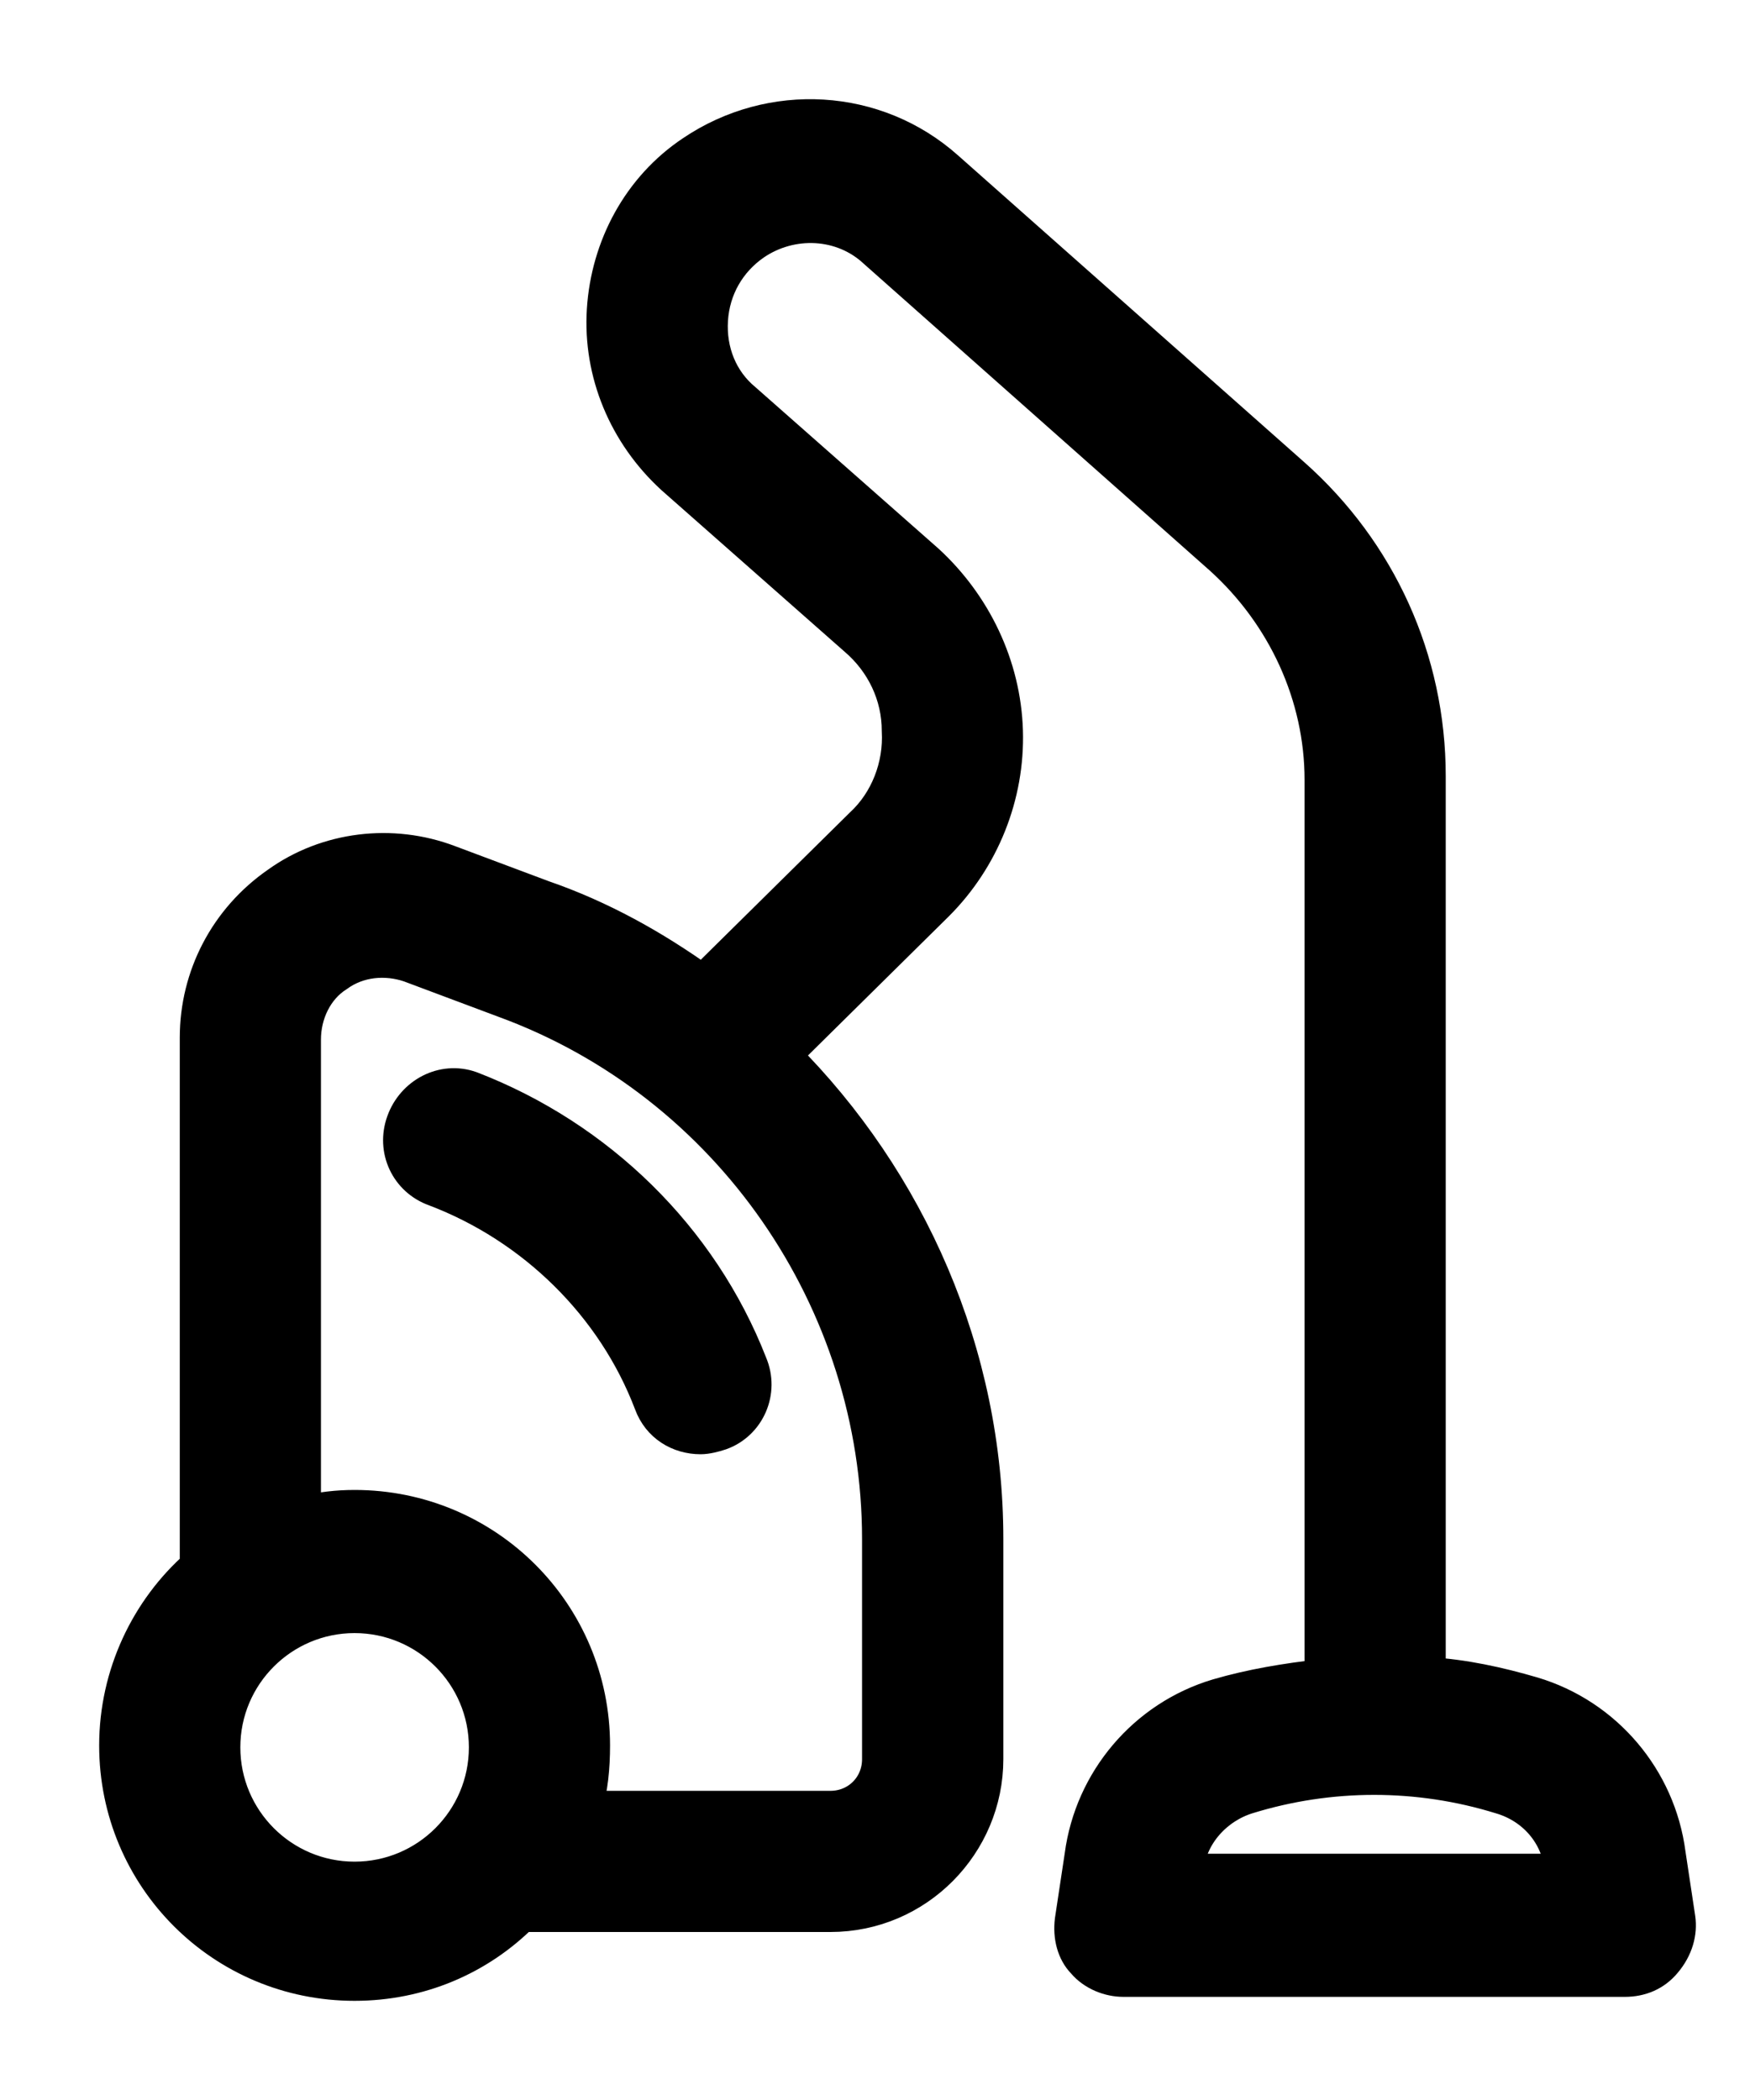 <svg width="15" height="18" viewBox="0 0 15 18" fill="none" xmlns="http://www.w3.org/2000/svg">
<path d="M4.034 9.331C3.798 9.247 3.545 9.382 3.461 9.618C3.376 9.854 3.494 10.107 3.73 10.191C4.573 10.511 5.264 11.185 5.584 12.028C5.652 12.213 5.82 12.315 6.006 12.315C6.056 12.315 6.124 12.298 6.174 12.281C6.41 12.197 6.528 11.927 6.427 11.691C6.006 10.612 5.129 9.753 4.034 9.331Z" fill="black" stroke="black" stroke-width="0.3"/>
<path d="M14.382 16.444L14.298 15.888C14.214 15.247 13.759 14.708 13.135 14.522C12.848 14.438 12.545 14.371 12.242 14.354V6.652C12.242 5.657 11.82 4.73 11.079 4.073L8.112 1.444C7.506 0.904 6.612 0.854 5.938 1.309C5.483 1.612 5.214 2.118 5.18 2.657C5.146 3.196 5.365 3.719 5.77 4.09L7.337 5.472C7.573 5.674 7.708 5.96 7.708 6.264C7.725 6.567 7.607 6.871 7.388 7.073L6.023 8.421C5.601 8.118 5.146 7.865 4.657 7.696L3.848 7.393C3.36 7.208 2.803 7.275 2.382 7.578C1.944 7.882 1.691 8.371 1.691 8.893V13.427C1.27 13.798 1 14.354 1 14.961C1 16.09 1.91 17 3.039 17C3.596 17 4.101 16.781 4.472 16.41H7.118C7.86 16.41 8.45 15.803 8.45 15.079V13.191C8.45 11.607 7.792 10.123 6.714 9.045L8.028 7.747C8.416 7.359 8.635 6.82 8.618 6.264C8.601 5.708 8.348 5.185 7.944 4.814L6.377 3.432C6.174 3.264 6.073 3.011 6.09 2.741C6.107 2.472 6.242 2.236 6.461 2.084C6.781 1.865 7.219 1.882 7.506 2.151L10.472 4.781C11.011 5.269 11.332 5.96 11.332 6.685V14.371C11.028 14.405 10.725 14.455 10.438 14.539C9.815 14.725 9.36 15.264 9.275 15.905L9.191 16.461C9.174 16.596 9.208 16.73 9.292 16.815C9.377 16.916 9.511 16.966 9.629 16.966H13.927C14.062 16.966 14.18 16.916 14.264 16.815C14.365 16.697 14.399 16.562 14.382 16.444ZM1.91 14.977C1.91 14.354 2.416 13.848 3.039 13.848C3.663 13.848 4.169 14.354 4.169 14.977C4.169 15.601 3.663 16.107 3.039 16.107C2.416 16.107 1.91 15.601 1.91 14.977ZM7.539 13.191V15.079C7.539 15.315 7.354 15.5 7.118 15.5H5.011C5.062 15.331 5.079 15.146 5.079 14.961C5.079 13.831 4.169 12.921 3.039 12.921C2.888 12.921 2.753 12.938 2.601 12.972V8.91C2.601 8.691 2.702 8.472 2.888 8.354C3.073 8.219 3.309 8.202 3.511 8.27L4.32 8.573C6.259 9.281 7.539 11.152 7.539 13.191ZM10.169 16.039V16.006C10.202 15.719 10.421 15.483 10.691 15.399C11.399 15.18 12.158 15.18 12.865 15.399C13.152 15.483 13.354 15.719 13.388 16.006V16.039H10.169Z" fill="black" stroke="black" stroke-width="0.3"/>
</svg>
